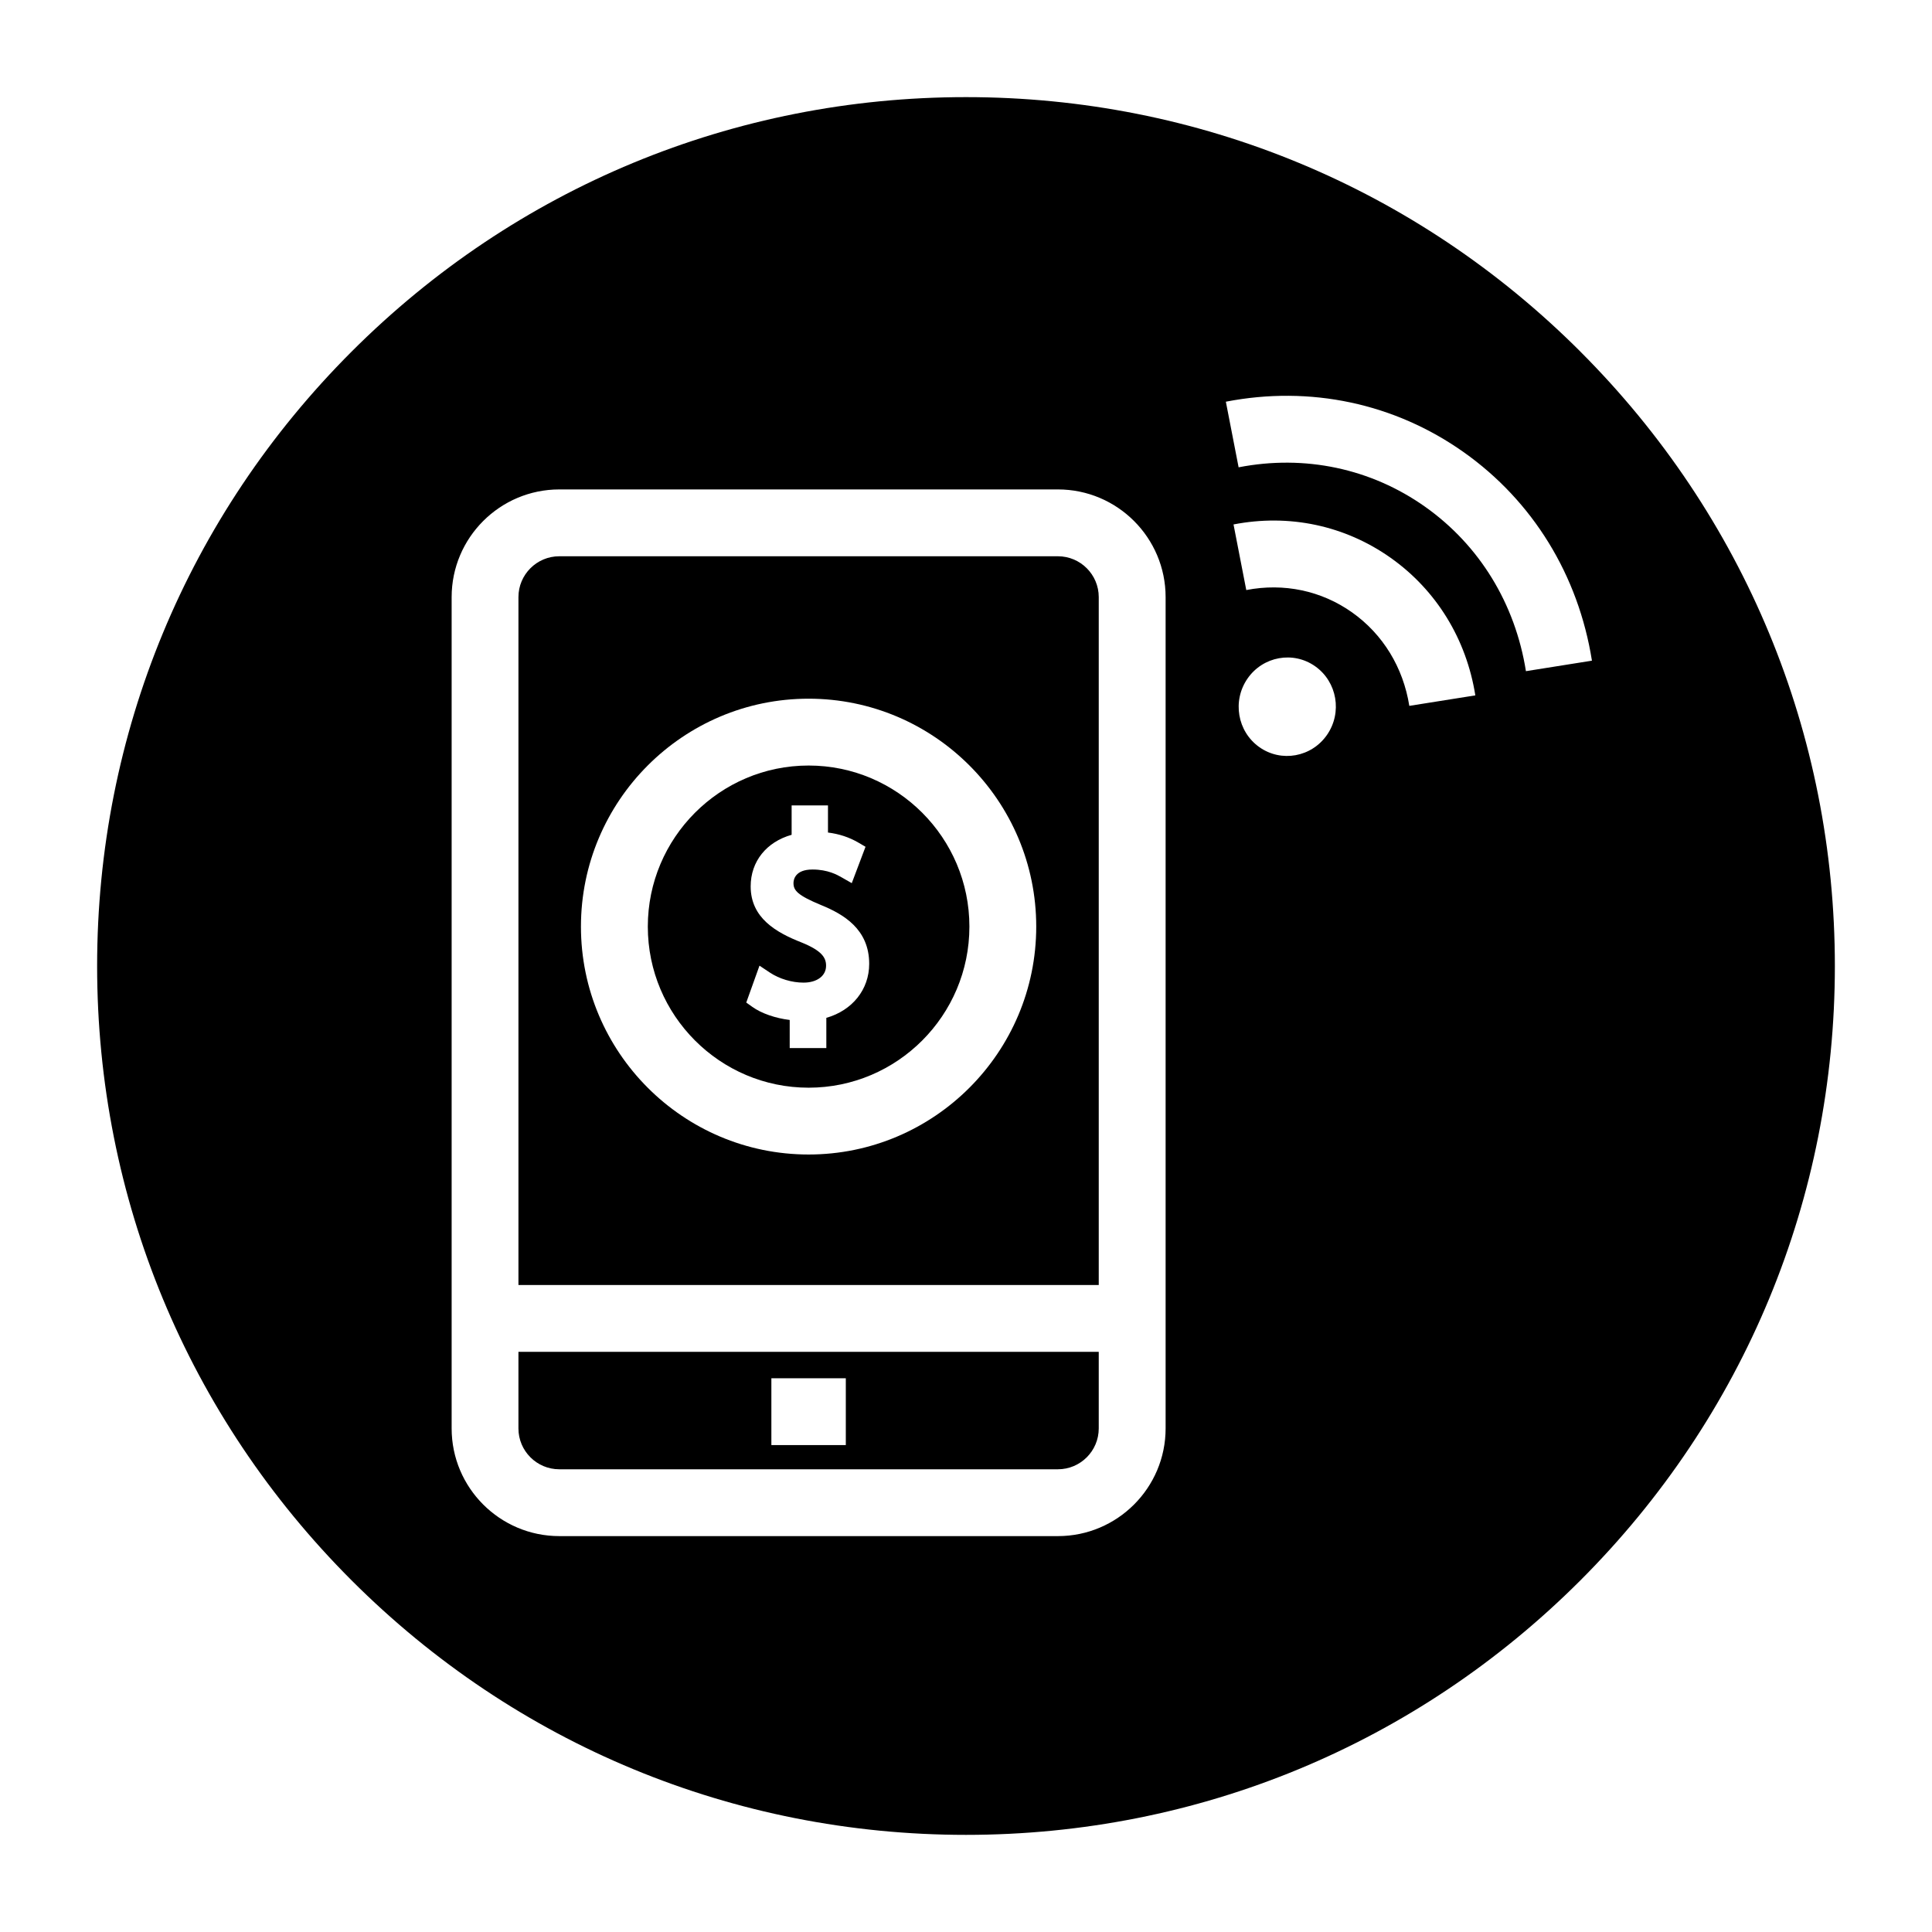 <?xml version="1.0" encoding="UTF-8"?>
<!-- Uploaded to: ICON Repo, www.iconrepo.com, Generator: ICON Repo Mixer Tools -->
<svg fill="#000000" width="800px" height="800px" version="1.1" viewBox="144 144 512 512" xmlns="http://www.w3.org/2000/svg">
 <g>
  <path d="m562.82 237.18c-43.492-43.492-101.31-67.441-162.82-67.441s-119.33 23.949-162.82 67.441c-43.492 43.488-67.441 101.31-67.441 162.82s23.949 119.32 67.441 162.82c43.488 43.488 101.31 67.438 162.82 67.438s119.32-23.949 162.82-67.441c43.488-43.488 67.438-101.31 67.438-162.81s-23.949-119.33-67.438-162.82zm-109.92 285.37c0 15.734-12.801 28.535-28.535 28.535h-132.14c-15.734 0-28.535-12.801-28.535-28.535v-220.31c0-15.734 12.801-28.535 28.535-28.535h132.14c15.734 0 28.535 12.801 28.535 28.535zm42.77-183.8c-4.094 5.91-12.125 7.363-17.941 3.242-5.816-4.121-7.215-12.254-3.125-18.164 4.094-5.91 12.125-7.363 17.941-3.246 5.82 4.125 7.219 12.254 3.125 18.168zm21.812-7.688c-1.621-10.191-7.004-18.988-15.16-24.766-8.125-5.758-18.086-7.859-28.047-5.926l-3.379-17.387c14.75-2.867 29.547 0.281 41.664 8.859 12.082 8.559 20.043 21.5 22.418 36.441zm30.906-9.195c-2.844-17.906-12.324-33.375-26.699-43.555-14.34-10.156-31.902-13.879-49.445-10.469l-3.379-17.387c22.34-4.34 44.734 0.418 63.062 13.398 18.297 12.961 30.355 32.574 33.953 55.23z"/>
  <path d="m435.18 484.54v-182.3c0-5.969-4.856-10.824-10.824-10.824h-132.14c-5.969 0-10.824 4.856-10.824 10.824v182.3zm-76.895-155.38c33.266 0 60.328 27.094 60.328 60.398 0 33.305-27.062 60.398-60.328 60.398-33.266 0-60.328-27.094-60.328-60.398 0.004-33.305 27.062-60.398 60.328-60.398z"/>
  <path d="m281.39 502.25v20.301c0 5.969 4.856 10.824 10.824 10.824h132.14c5.969 0 10.824-4.856 10.824-10.824v-20.301zm86.758 24.715h-19.727v-17.711h19.727z"/>
  <path d="m358.29 432.25c23.496 0 42.613-19.148 42.613-42.688 0-23.539-19.117-42.688-42.613-42.688-23.496 0-42.613 19.148-42.613 42.688 0 23.539 19.117 42.688 42.613 42.688zm-1.875-38.488c-6.652-2.617-13.48-6.441-13.48-14.863 0-6.613 4.191-11.789 10.855-13.668v-7.789h9.633v7.188c2.988 0.375 5.644 1.258 8.062 2.672l1.887 1.105-3.644 9.637-2.629-1.5c-1.199-0.688-3.699-2.113-7.777-2.113-4.676 0-5.039 2.762-5.039 3.609 0 1.926 1.059 3.223 7.32 5.816 5.926 2.414 12.742 6.375 12.742 15.57 0 6.82-4.481 12.352-11.359 14.316v8.008h-9.707v-7.449c-3.773-0.457-7.481-1.73-9.918-3.477l-1.594-1.137 3.504-9.777 2.75 1.832c2.504 1.668 5.84 2.664 8.926 2.664 3.57 0 5.969-1.797 5.969-4.469 0.012-2.125-1.098-3.984-6.5-6.176z"/>
 </g>
</svg>